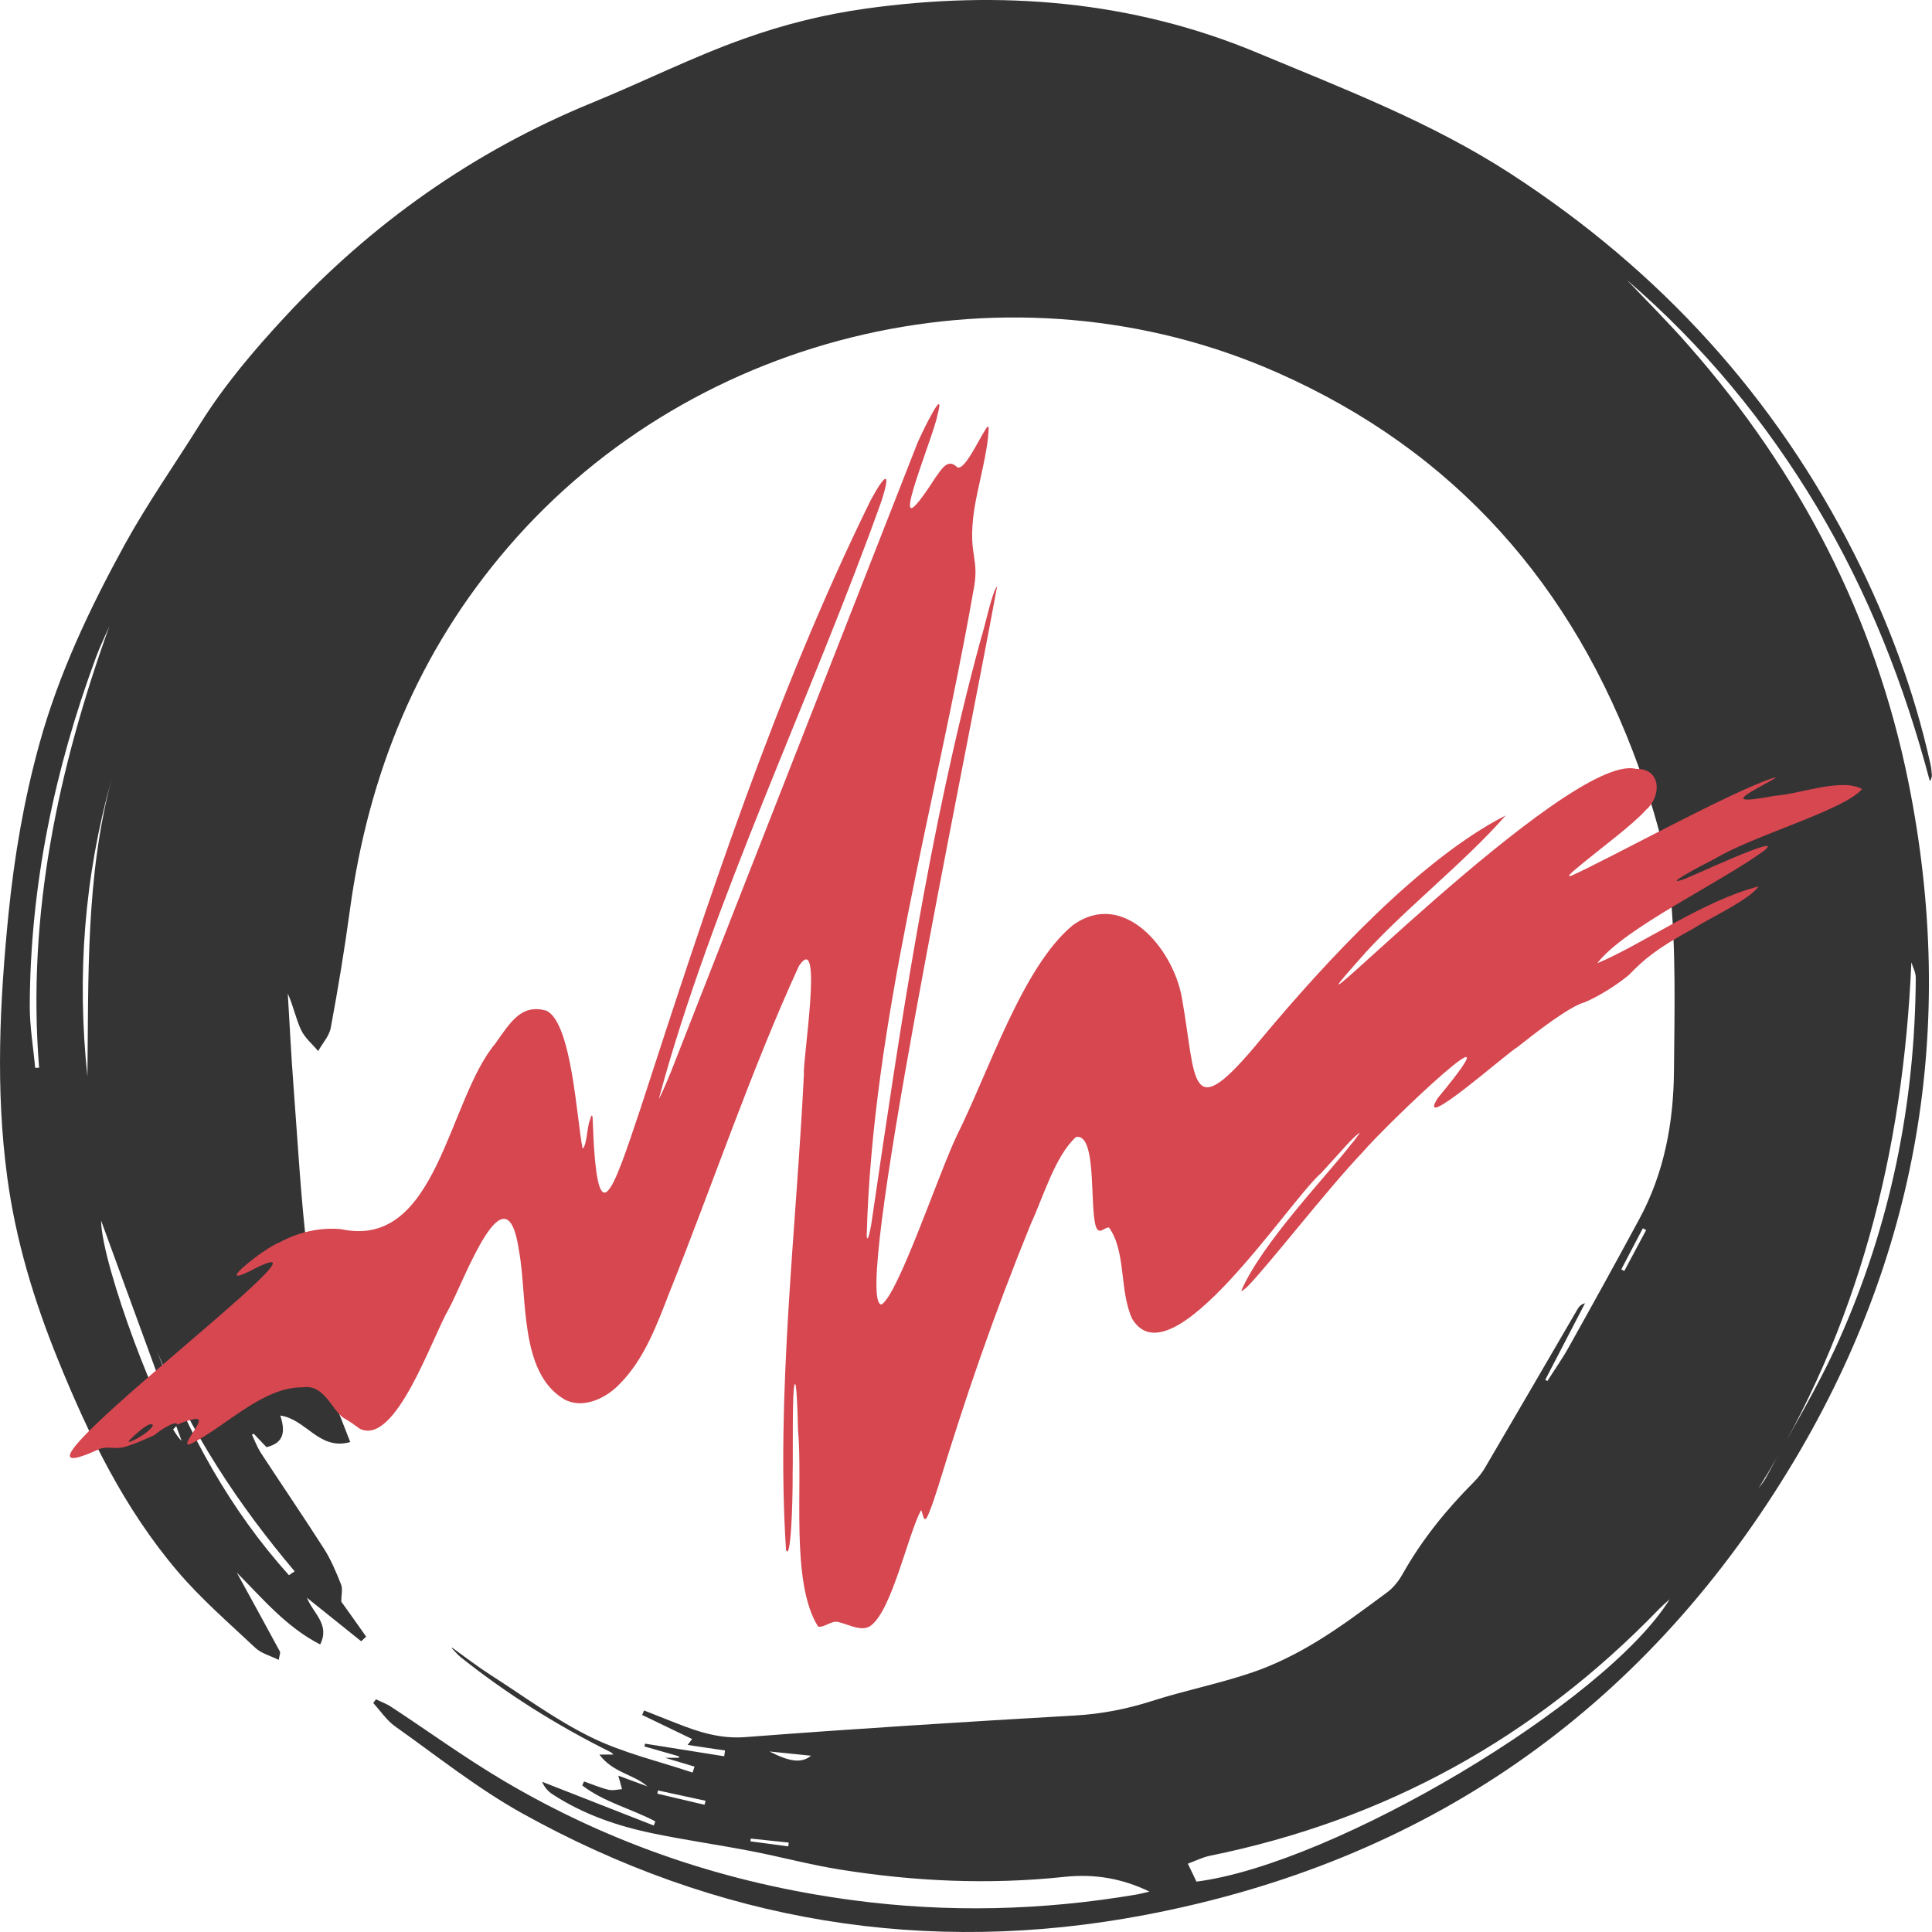 <svg width="25" height="25" viewBox="0 0 25 25" fill="none" xmlns="http://www.w3.org/2000/svg">
<path d="M5.858 21.326C6.02 21.442 6.177 21.564 6.344 21.671C6.776 21.948 7.194 22.258 7.653 22.482C8.065 22.684 8.525 22.79 8.962 22.937C8.971 22.912 8.979 22.886 8.987 22.86C8.863 22.823 8.738 22.785 8.607 22.746H8.784L8.787 22.727C8.638 22.684 8.488 22.642 8.339 22.599C8.342 22.587 8.344 22.575 8.347 22.563C8.689 22.617 9.029 22.671 9.371 22.726C9.375 22.7 9.379 22.676 9.382 22.651C9.227 22.628 9.071 22.606 8.898 22.579C8.918 22.553 8.935 22.531 8.956 22.503C8.74 22.4 8.525 22.295 8.309 22.191C8.318 22.172 8.327 22.152 8.334 22.133C8.474 22.188 8.614 22.245 8.754 22.299C9.04 22.412 9.318 22.503 9.645 22.478C11.067 22.369 12.493 22.28 13.918 22.198C14.257 22.178 14.58 22.115 14.903 22.012C15.332 21.874 15.776 21.787 16.202 21.642C16.491 21.544 16.77 21.404 17.031 21.246C17.348 21.054 17.645 20.83 17.944 20.609C18.029 20.547 18.101 20.456 18.152 20.364C18.401 19.922 18.716 19.534 19.072 19.177C19.127 19.122 19.178 19.058 19.218 18.989C19.617 18.31 20.013 17.627 20.41 16.946C20.43 16.912 20.452 16.879 20.51 16.864C20.338 17.195 20.168 17.524 19.996 17.854C20.005 17.859 20.014 17.866 20.023 17.871C20.117 17.722 20.22 17.577 20.305 17.423C20.612 16.874 20.916 16.324 21.214 15.772C21.537 15.174 21.656 14.523 21.661 13.855C21.668 13.078 21.689 12.296 21.612 11.525C21.559 10.988 21.394 10.45 21.209 9.937C20.36 7.582 18.83 5.836 16.519 4.817C13.116 3.317 9.008 4.257 6.58 7.074C5.408 8.433 4.767 10.016 4.527 11.78C4.458 12.288 4.374 12.795 4.28 13.3C4.26 13.407 4.173 13.5 4.117 13.601C4.042 13.51 3.943 13.43 3.895 13.325C3.826 13.177 3.795 13.013 3.724 12.857C3.748 13.252 3.767 13.646 3.797 14.041C3.853 14.777 3.892 15.513 3.981 16.245C4.038 16.713 4.175 17.172 4.268 17.636C4.278 17.688 4.386 17.792 4.227 17.816C4.236 17.859 4.24 17.903 4.255 17.944C4.343 18.177 4.434 18.409 4.532 18.66C4.129 18.774 3.965 18.365 3.627 18.317C3.69 18.511 3.686 18.67 3.448 18.726C3.407 18.683 3.346 18.619 3.284 18.553C3.276 18.557 3.267 18.561 3.26 18.564C3.296 18.641 3.327 18.723 3.372 18.795C3.644 19.211 3.924 19.621 4.192 20.04C4.283 20.183 4.35 20.343 4.413 20.502C4.437 20.561 4.416 20.638 4.416 20.725C4.514 20.861 4.626 21.019 4.738 21.178C4.717 21.198 4.695 21.218 4.674 21.238C4.448 21.057 4.222 20.875 3.972 20.675C4.052 20.879 4.274 21.019 4.143 21.279C3.709 21.058 3.402 20.69 3.064 20.349C3.255 20.696 3.439 21.033 3.622 21.371C3.631 21.386 3.617 21.414 3.607 21.479C3.493 21.423 3.378 21.394 3.304 21.323C2.96 20.999 2.598 20.687 2.294 20.328C1.606 19.518 1.15 18.578 0.751 17.596C0.439 16.828 0.204 16.052 0.094 15.235C-0.06 14.094 -0.003 12.955 0.111 11.816C0.186 11.075 0.311 10.345 0.509 9.628C0.76 8.718 1.161 7.873 1.612 7.05C1.909 6.51 2.265 6.005 2.59 5.484C2.907 4.979 3.282 4.538 3.679 4.109C4.805 2.894 6.129 1.956 7.668 1.327C8.325 1.058 8.962 0.737 9.63 0.5C10.137 0.318 10.671 0.185 11.205 0.111C12.938 -0.13 14.647 0.004 16.272 0.684C17.387 1.149 18.521 1.582 19.545 2.246C21.475 3.498 22.971 5.132 24.004 7.187C24.434 8.042 24.767 8.934 24.976 9.87C24.988 9.92 24.994 9.971 24.998 10.023C25 10.049 24.994 10.076 24.972 10.108C24.642 8.86 24.175 7.67 23.513 6.563C22.848 5.452 22.035 4.468 21.052 3.623C21.321 3.906 21.597 4.181 21.854 4.475C23.291 6.11 24.264 7.987 24.695 10.121C25.332 13.282 24.825 16.269 23.145 19.02C21.229 22.159 18.434 24.092 14.819 24.779C11.981 25.319 9.278 24.866 6.751 23.461C6.176 23.14 5.654 22.723 5.114 22.34C5.003 22.261 4.923 22.139 4.83 22.037C4.841 22.02 4.854 22.005 4.865 21.989C4.932 22.022 5.003 22.047 5.063 22.087C5.545 22.404 6.013 22.744 6.509 23.038C7.908 23.867 9.42 24.374 11.032 24.588C12.266 24.753 13.494 24.722 14.719 24.513C14.769 24.504 14.819 24.49 14.874 24.477C14.527 24.31 14.172 24.244 13.769 24.287C12.797 24.39 11.828 24.346 10.864 24.191C10.477 24.129 10.098 24.026 9.713 23.952C9.293 23.871 8.868 23.811 8.449 23.724C7.989 23.629 7.545 23.477 7.147 23.216C7.092 23.18 7.045 23.128 7.015 23.056C7.497 23.245 7.978 23.433 8.459 23.622C8.467 23.605 8.473 23.587 8.48 23.569C8.17 23.404 7.816 23.321 7.534 23.103C7.542 23.086 7.551 23.069 7.558 23.052C7.663 23.089 7.765 23.133 7.872 23.159C7.928 23.173 7.99 23.156 8.049 23.152C8.035 23.103 8.023 23.053 8.001 22.977C8.13 23.024 8.253 23.071 8.378 23.116C8.2 22.958 7.93 22.94 7.756 22.704H7.938C7.924 22.692 7.915 22.679 7.903 22.673C7.215 22.331 6.567 21.926 5.965 21.447C5.922 21.413 5.886 21.368 5.847 21.329L5.854 21.32L5.858 21.326ZM15.483 24.348C17.258 24.121 20.772 22.037 21.606 20.694C21.538 20.755 21.501 20.787 21.468 20.821C19.861 22.486 17.927 23.552 15.659 24.013C15.559 24.034 15.464 24.081 15.371 24.116C15.415 24.208 15.445 24.272 15.482 24.348H15.483ZM22.754 19.261C22.785 19.216 22.822 19.175 22.848 19.127C23.167 18.534 23.521 17.956 23.796 17.342C24.462 15.852 24.781 14.282 24.79 12.65C24.79 12.584 24.753 12.518 24.733 12.452C24.628 14.894 24.054 17.179 22.755 19.259L22.754 19.261ZM1.417 8.099C1.359 8.234 1.293 8.366 1.242 8.505C0.704 9.962 0.39 11.463 0.385 13.021C0.385 13.287 0.431 13.553 0.455 13.818C0.472 13.818 0.489 13.817 0.506 13.816C0.347 11.834 0.752 9.947 1.417 8.098V8.099ZM1.308 15.794C1.314 16.371 2.093 18.424 2.35 18.644C2.011 17.714 1.659 16.754 1.308 15.794ZM1.131 13.929C1.147 12.639 1.108 11.343 1.445 10.079C1.09 11.342 0.993 12.626 1.131 13.929ZM3.739 20.383C3.764 20.367 3.788 20.349 3.813 20.333C3.083 19.47 2.469 18.537 2.034 17.492C2.44 18.556 2.978 19.537 3.739 20.383ZM10.495 22.719C10.314 22.7 10.158 22.685 9.957 22.664C10.222 22.8 10.372 22.818 10.495 22.719ZM9.117 23.354C9.121 23.336 9.126 23.32 9.13 23.302C8.924 23.258 8.72 23.212 8.514 23.168C8.512 23.182 8.508 23.196 8.506 23.21C8.71 23.258 8.913 23.306 9.117 23.354ZM21.301 15.917C21.287 15.909 21.272 15.902 21.258 15.894C21.164 16.072 21.072 16.249 20.979 16.426C20.992 16.433 21.006 16.439 21.018 16.447C21.113 16.27 21.206 16.093 21.301 15.917ZM10.2 23.892C10.202 23.876 10.203 23.86 10.206 23.843C10.042 23.825 9.879 23.808 9.715 23.791C9.714 23.803 9.713 23.815 9.711 23.827C9.874 23.848 10.037 23.871 10.2 23.892Z" fill="#343434"/>
<path d="M8.679 13.877C8.603 14.061 8.549 14.183 8.525 14.221C9.209 11.679 10.502 9.019 11.408 6.478C11.538 6.071 11.449 6.135 11.265 6.476C10.032 8.986 9.156 11.673 8.292 14.332C7.916 15.458 7.721 16.054 7.668 14.453C7.652 14.406 7.643 14.468 7.633 14.497C7.594 14.584 7.597 14.818 7.539 14.863C7.463 14.492 7.4 13.227 7.068 13.077C6.75 12.992 6.617 13.208 6.407 13.507C5.792 14.241 5.659 16.171 4.417 15.906C4.148 15.878 3.859 15.944 3.62 16.075C3.427 16.143 2.764 16.673 3.22 16.455C4.842 15.597 -0.514 19.575 1.275 18.755C1.381 18.709 1.458 18.752 1.57 18.732C1.609 18.732 1.77 18.671 1.835 18.642C2.04 18.559 2.323 18.396 2.522 18.361C2.546 18.359 2.578 18.361 2.573 18.392C2.561 18.479 2.294 18.776 2.5 18.668C2.932 18.445 3.408 17.946 3.915 17.952C4.197 17.909 4.286 18.235 4.443 18.346C4.518 18.388 4.588 18.438 4.656 18.488C5.121 18.715 5.586 17.316 5.809 16.934C6.004 16.58 6.552 15.046 6.716 16.187C6.827 16.778 6.715 17.76 7.3 18.106C7.537 18.238 7.836 18.098 8.01 17.917C8.336 17.595 8.501 17.141 8.667 16.713C9.212 15.354 9.731 13.817 10.339 12.498C10.66 12.021 10.383 13.74 10.403 13.893C10.305 15.901 10.04 18.038 10.171 20.055C10.229 20.205 10.259 19.53 10.257 19.049C10.264 18.883 10.243 17.748 10.298 17.93C10.31 18.017 10.32 18.223 10.326 18.499C10.394 19.235 10.224 20.476 10.587 21.049C10.677 21.062 10.764 20.958 10.86 20.992C10.992 21.025 11.166 21.125 11.278 21.028C11.546 20.811 11.744 19.875 11.918 19.541C11.946 19.573 11.95 19.762 12.021 19.577C12.066 19.468 12.095 19.376 12.143 19.227C12.505 18.047 12.846 17.051 13.337 15.841C13.5 15.49 13.655 14.953 13.924 14.713C14.215 14.656 14.084 15.747 14.198 15.906C14.243 15.964 14.301 15.874 14.351 15.885C14.574 16.196 14.483 16.703 14.65 17.065C15.157 17.909 16.683 15.533 17.097 15.178C17.354 14.901 17.521 14.694 17.599 14.657C17.566 14.695 17.532 14.756 17.485 14.805C17.173 15.21 16.324 16.09 16.06 16.707C16.083 16.699 16.123 16.67 16.15 16.64C16.428 16.354 17.181 15.383 17.618 14.925C17.974 14.511 19.744 12.835 18.603 14.211C18.307 14.684 19.514 13.614 19.632 13.552C19.882 13.354 20.306 13.024 20.504 12.97C20.696 12.89 20.933 12.738 21.081 12.613C21.266 12.422 21.426 12.28 21.9 12.022C22.144 11.868 22.629 11.648 22.757 11.47C22.04 11.653 21.263 12.215 20.668 12.465C21.017 12.007 22.257 11.426 22.83 11.006C23.137 10.752 21.773 11.399 21.767 11.384C21.5 11.474 22.059 11.176 22.17 11.123L22.188 11.114C22.672 10.817 23.875 10.48 24.095 10.21C23.824 10.062 23.283 10.278 22.966 10.297C22.292 10.424 22.581 10.288 22.926 10.096C22.966 10.072 23.001 10.051 22.956 10.064C22.449 10.215 20.757 11.147 20.332 11.332C20.252 11.358 20.346 11.281 20.517 11.141C20.75 10.95 21.131 10.668 21.302 10.477C21.5 10.307 21.503 9.94 21.167 9.949C20.289 9.726 16.31 13.851 17.564 12.446C18.091 11.829 18.941 11.176 19.483 10.552C18.385 11.113 17.164 12.431 16.319 13.444C15.366 14.604 15.488 13.99 15.292 12.903C15.177 12.271 14.534 11.499 13.881 11.973C13.232 12.509 12.802 13.85 12.382 14.693C12.144 15.19 11.623 16.754 11.406 16.881C11.022 16.863 12.445 10.084 12.903 7.586C12.836 7.662 12.755 8.073 12.689 8.281C12.018 10.746 11.643 13.328 11.273 15.851C11.243 16.015 11.222 16.066 11.215 15.993C11.289 13.221 12.107 10.423 12.59 7.676C12.69 7.197 12.52 7.224 12.603 6.616C12.652 6.286 12.788 5.843 12.793 5.535C12.79 5.516 12.781 5.518 12.768 5.533C12.66 5.694 12.48 6.097 12.386 6.046C12.261 5.921 12.18 6.079 12.103 6.182C11.373 7.316 12.082 5.66 12.131 5.368C12.24 4.966 11.954 5.545 11.874 5.727" fill="#D64750"/>
<path d="M1.995 18.58C2.004 18.545 2.311 18.349 2.29 18.441C2.258 18.488 2.029 18.716 1.99 18.593L1.995 18.579V18.58Z" fill="#343434"/>
<path d="M1.936 18.432C2.04 18.414 1.927 18.524 1.814 18.59C1.715 18.651 1.642 18.677 1.67 18.642C1.739 18.572 1.834 18.483 1.918 18.438L1.936 18.432Z" fill="#343434"/>
</svg>
